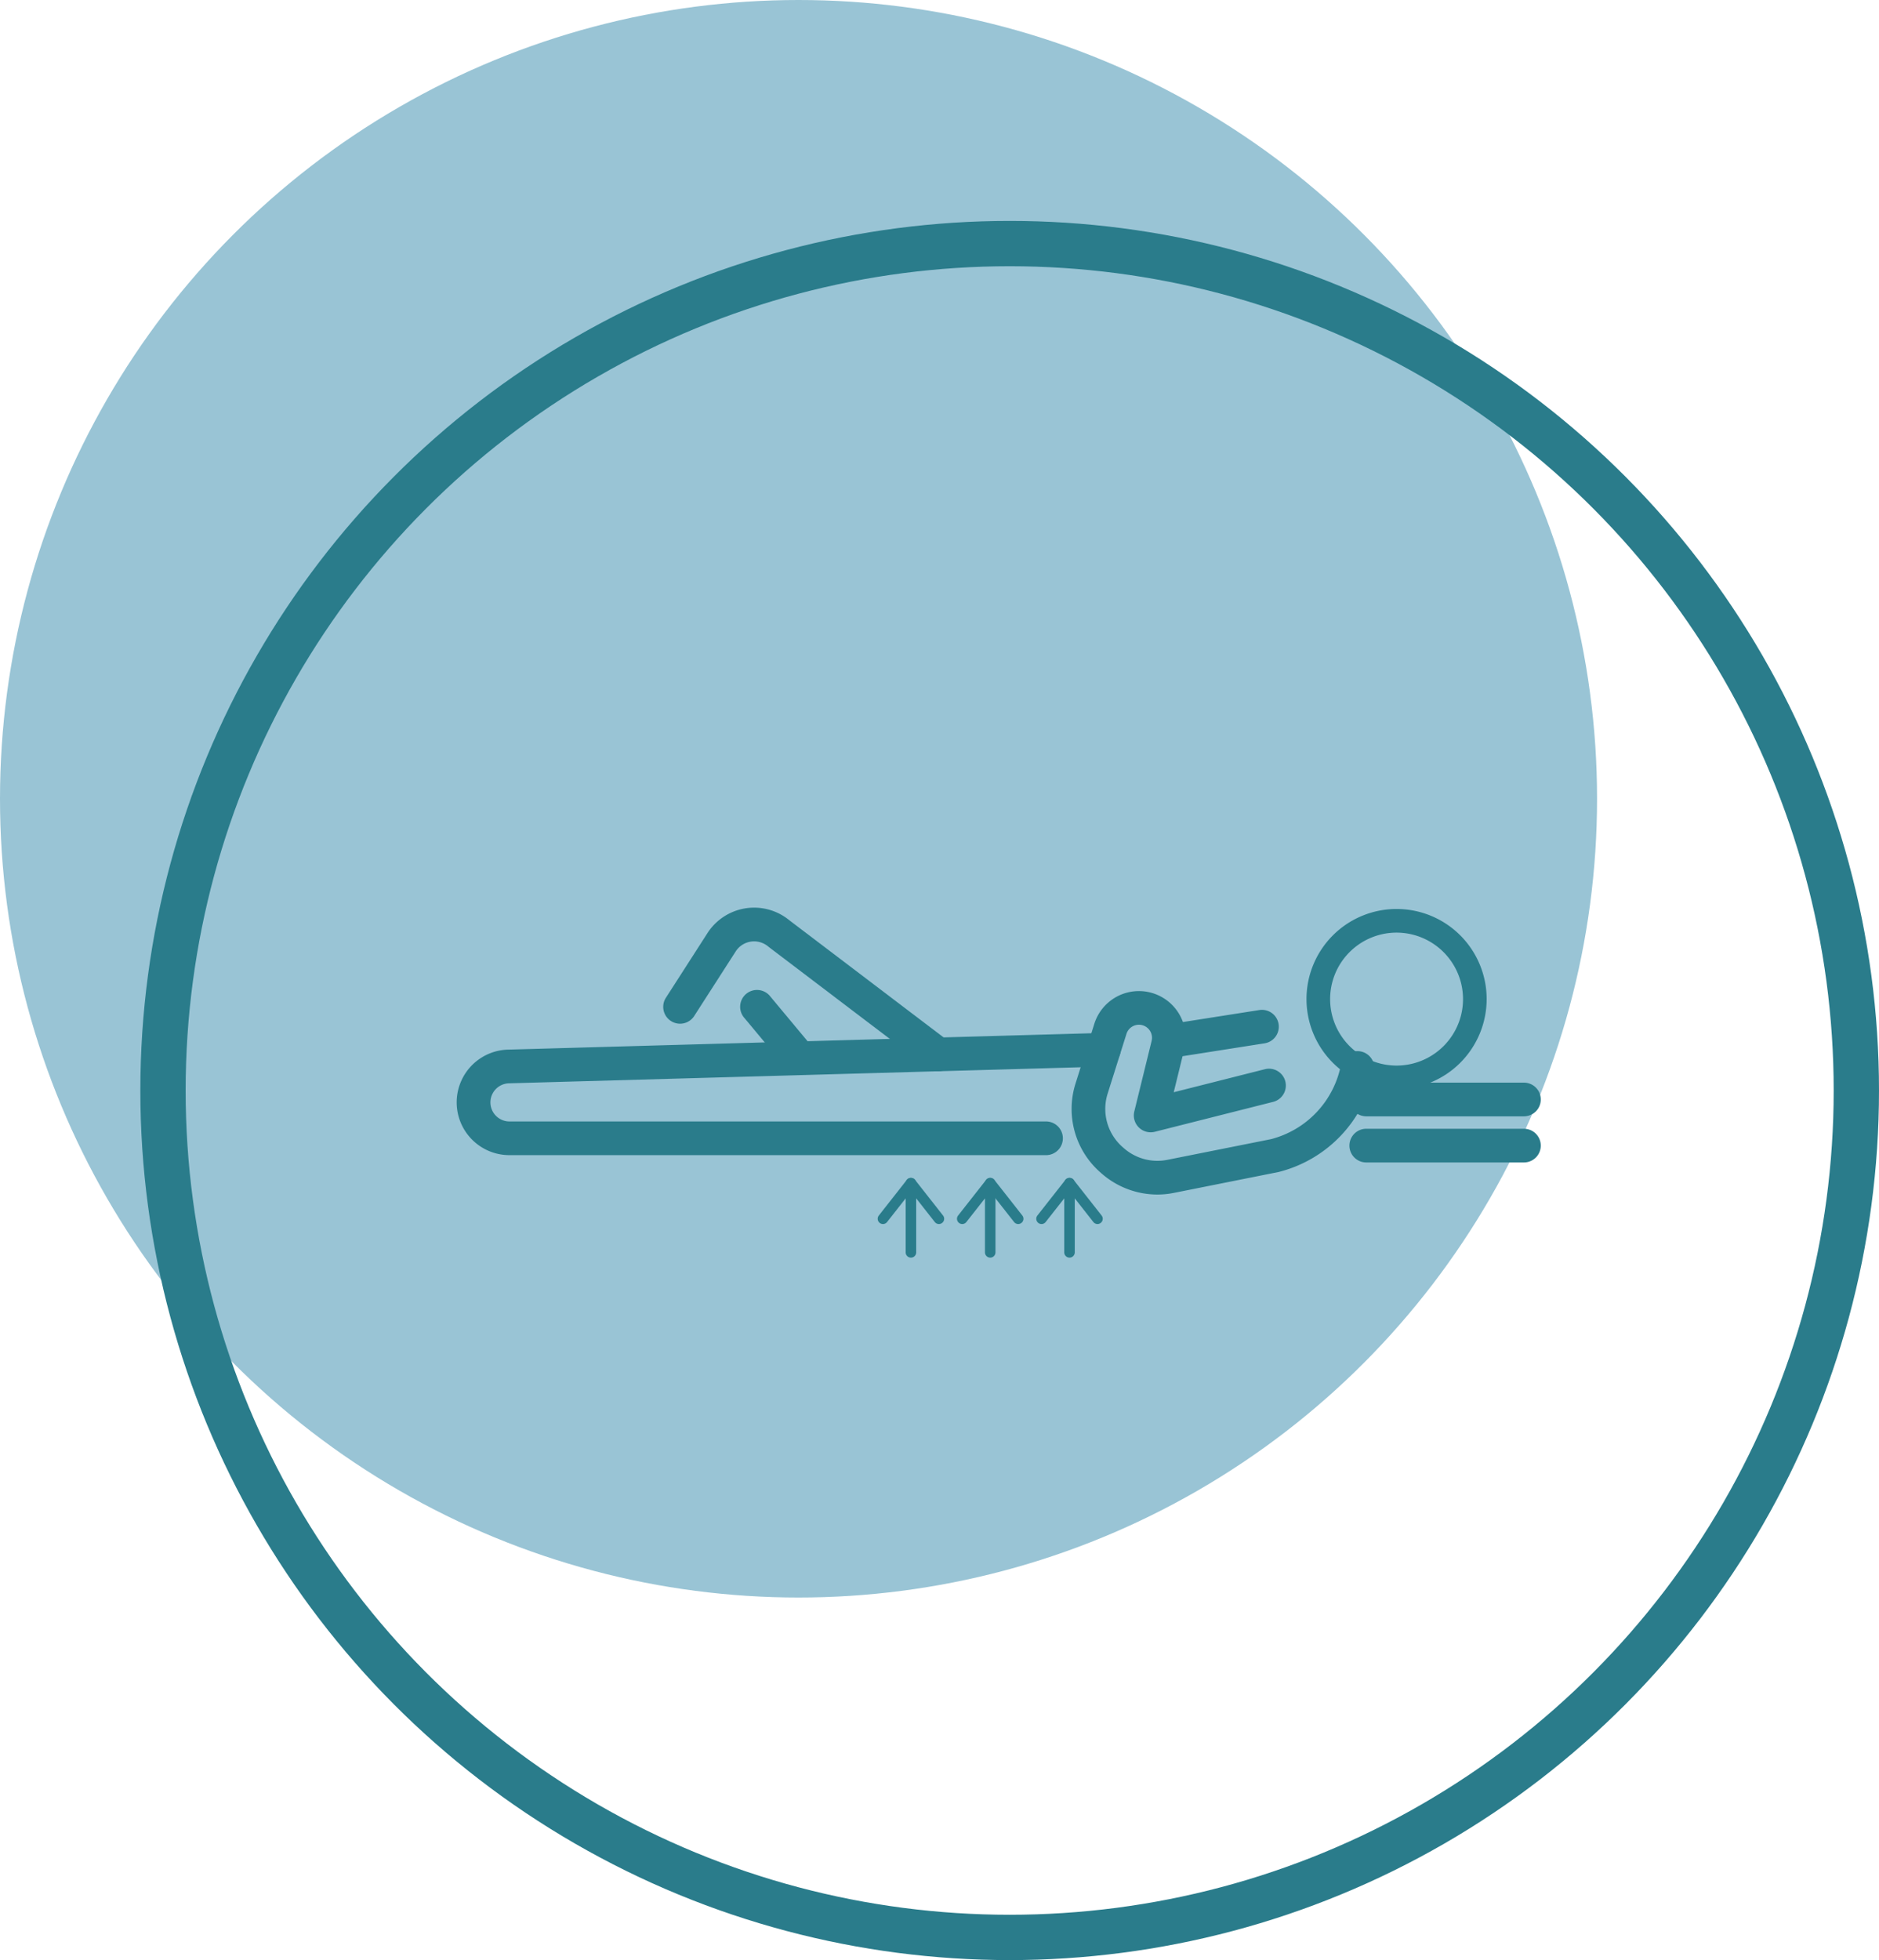 <svg xmlns="http://www.w3.org/2000/svg" width="165.892" height="173"><defs><style>
            .cls-3{fill:#2a7c8b}
        </style></defs><g id="Group_1490" data-name="Group 1490" transform="translate(-286.5 -3340.5)"><circle id="Ellipse_39" data-name="Ellipse 39" cx="70.5" cy="70.5" r="70.5" transform="translate(286.5 3340.5)" style="fill:#99c4d5"></circle><circle id="Ellipse_511" data-name="Ellipse 511" cx="74.751" cy="74.751" r="74.751" transform="translate(300.89 3361.998)" style="fill:none;stroke:#2a7c8b;stroke-miterlimit:10;stroke-width:4px"></circle><g id="Group_1311" data-name="Group 1311"><g id="Group_1308" data-name="Group 1308"><g id="Group_1307" data-name="Group 1307"><g id="Group_1306" data-name="Group 1306"><path id="Path_3348" data-name="Path 3348" class="cls-3" d="M388.694 3445.932a7.482 7.482 0 0 1-4.943-1.864l-.132-.116a7.445 7.445 0 0 1-2.167-7.807l1.66-5.273a4.128 4.128 0 0 1 7.947 2.224l-.934 3.807 8.066-2.038a1.487 1.487 0 0 1 .729 2.883l-10.465 2.645a1.488 1.488 0 0 1-1.809-1.8l1.525-6.209a1.154 1.154 0 0 0-2.222-.622l-1.661 5.273a4.47 4.47 0 0 0 1.3 4.686l.132.116a4.488 4.488 0 0 0 3.83 1.034l9.153-1.825a8.443 8.443 0 0 0 6.2-6.639 1.487 1.487 0 1 1 2.877.752 11.4 11.4 0 0 1-8.287 8.755 1.634 1.634 0 0 1-.138.034l-9.225 1.84a7.367 7.367 0 0 1-1.436.144z"></path><path id="Path_3349" data-name="Path 3349" class="cls-3" d="M389.7 3433.893a1.487 1.487 0 0 1-.228-2.956l8.212-1.289a1.487 1.487 0 1 1 .462 2.938l-8.213 1.289a1.539 1.539 0 0 1-.233.018z"></path><path id="Path_3350" data-name="Path 3350" class="cls-3" d="M378.855 3442.455h-47.37a4.658 4.658 0 0 1-.2-9.312h.022l52.6-1.477a1.487 1.487 0 1 1 .084 2.973l-52.591 1.477a1.684 1.684 0 0 0 .081 3.366h47.37a1.487 1.487 0 0 1 0 2.974z"></path><path id="Path_3351" data-name="Path 3351" class="cls-3" d="M369.325 3435.049a1.482 1.482 0 0 1-.9-.3l-14.054-10.669-.054-.044a1.932 1.932 0 0 0-2.864.438l-3.687 5.736a1.487 1.487 0 0 1-2.5-1.608l3.688-5.736a4.9 4.9 0 0 1 7.243-1.136l14.029 10.65a1.487 1.487 0 0 1-.9 2.671z"></path><path id="Path_3352" data-name="Path 3352" class="cls-3" d="M356.583 3434.746a1.486 1.486 0 0 1-1.143-.535l-3.212-3.855a1.487 1.487 0 1 1 2.285-1.9l3.212 3.855a1.487 1.487 0 0 1-1.142 2.439z"></path><g id="Group_1305" data-name="Group 1305"><path id="Path_3353" data-name="Path 3353" class="cls-3" d="M409.8 3436.634a7.953 7.953 0 1 1 7.953-7.952 7.961 7.961 0 0 1-7.953 7.952zm0-13.819a5.867 5.867 0 1 0 5.867 5.867 5.874 5.874 0 0 0-5.867-5.867z"></path></g></g><path id="Path_3354" data-name="Path 3354" class="cls-3" d="M421.044 3439.029h-13.92a1.487 1.487 0 0 1 0-2.974h13.92a1.487 1.487 0 0 1 0 2.974z"></path><path id="Path_3355" data-name="Path 3355" class="cls-3" d="M421.044 3443.1h-13.92a1.487 1.487 0 1 1 0-2.974h13.92a1.487 1.487 0 1 1 0 2.974z"></path></g></g><g id="Group_1310" data-name="Group 1310"><path id="Path_3356" data-name="Path 3356" class="cls-3" d="M376.395 3448.534a.463.463 0 0 1-.365-.177l-2.471-3.143a.464.464 0 0 1 .73-.574l2.47 3.143a.464.464 0 0 1-.364.751z"></path><g id="Group_1309" data-name="Group 1309"><path id="Path_3357" data-name="Path 3357" class="cls-3" d="M380.924 3451.5a.464.464 0 0 1-.464-.464v-4.767l-1.641 2.088a.464.464 0 1 1-.73-.574l2.47-3.143a.464.464 0 0 1 .829.287v6.109a.464.464 0 0 1-.464.464z"></path><path id="Path_3358" data-name="Path 3358" class="cls-3" d="M383.395 3448.534a.463.463 0 0 1-.365-.177l-2.471-3.143a.464.464 0 0 1 .73-.574l2.47 3.143a.464.464 0 0 1-.364.751z"></path><path id="Path_3359" data-name="Path 3359" class="cls-3" d="M373.924 3451.5a.464.464 0 0 1-.464-.464v-4.767l-1.641 2.088a.464.464 0 1 1-.73-.574l2.47-3.143a.464.464 0 0 1 .829.287v6.109a.464.464 0 0 1-.464.464z"></path><path id="Path_3360" data-name="Path 3360" class="cls-3" d="M366.924 3451.5a.464.464 0 0 1-.464-.464v-4.767l-1.641 2.088a.464.464 0 1 1-.73-.574l2.47-3.143a.464.464 0 0 1 .829.287v6.109a.464.464 0 0 1-.464.464z"></path></g><path id="Path_3361" data-name="Path 3361" class="cls-3" d="M369.395 3448.534a.463.463 0 0 1-.365-.177l-2.471-3.143a.464.464 0 0 1 .73-.574l2.47 3.143a.464.464 0 0 1-.364.751z"></path></g></g></g></svg>